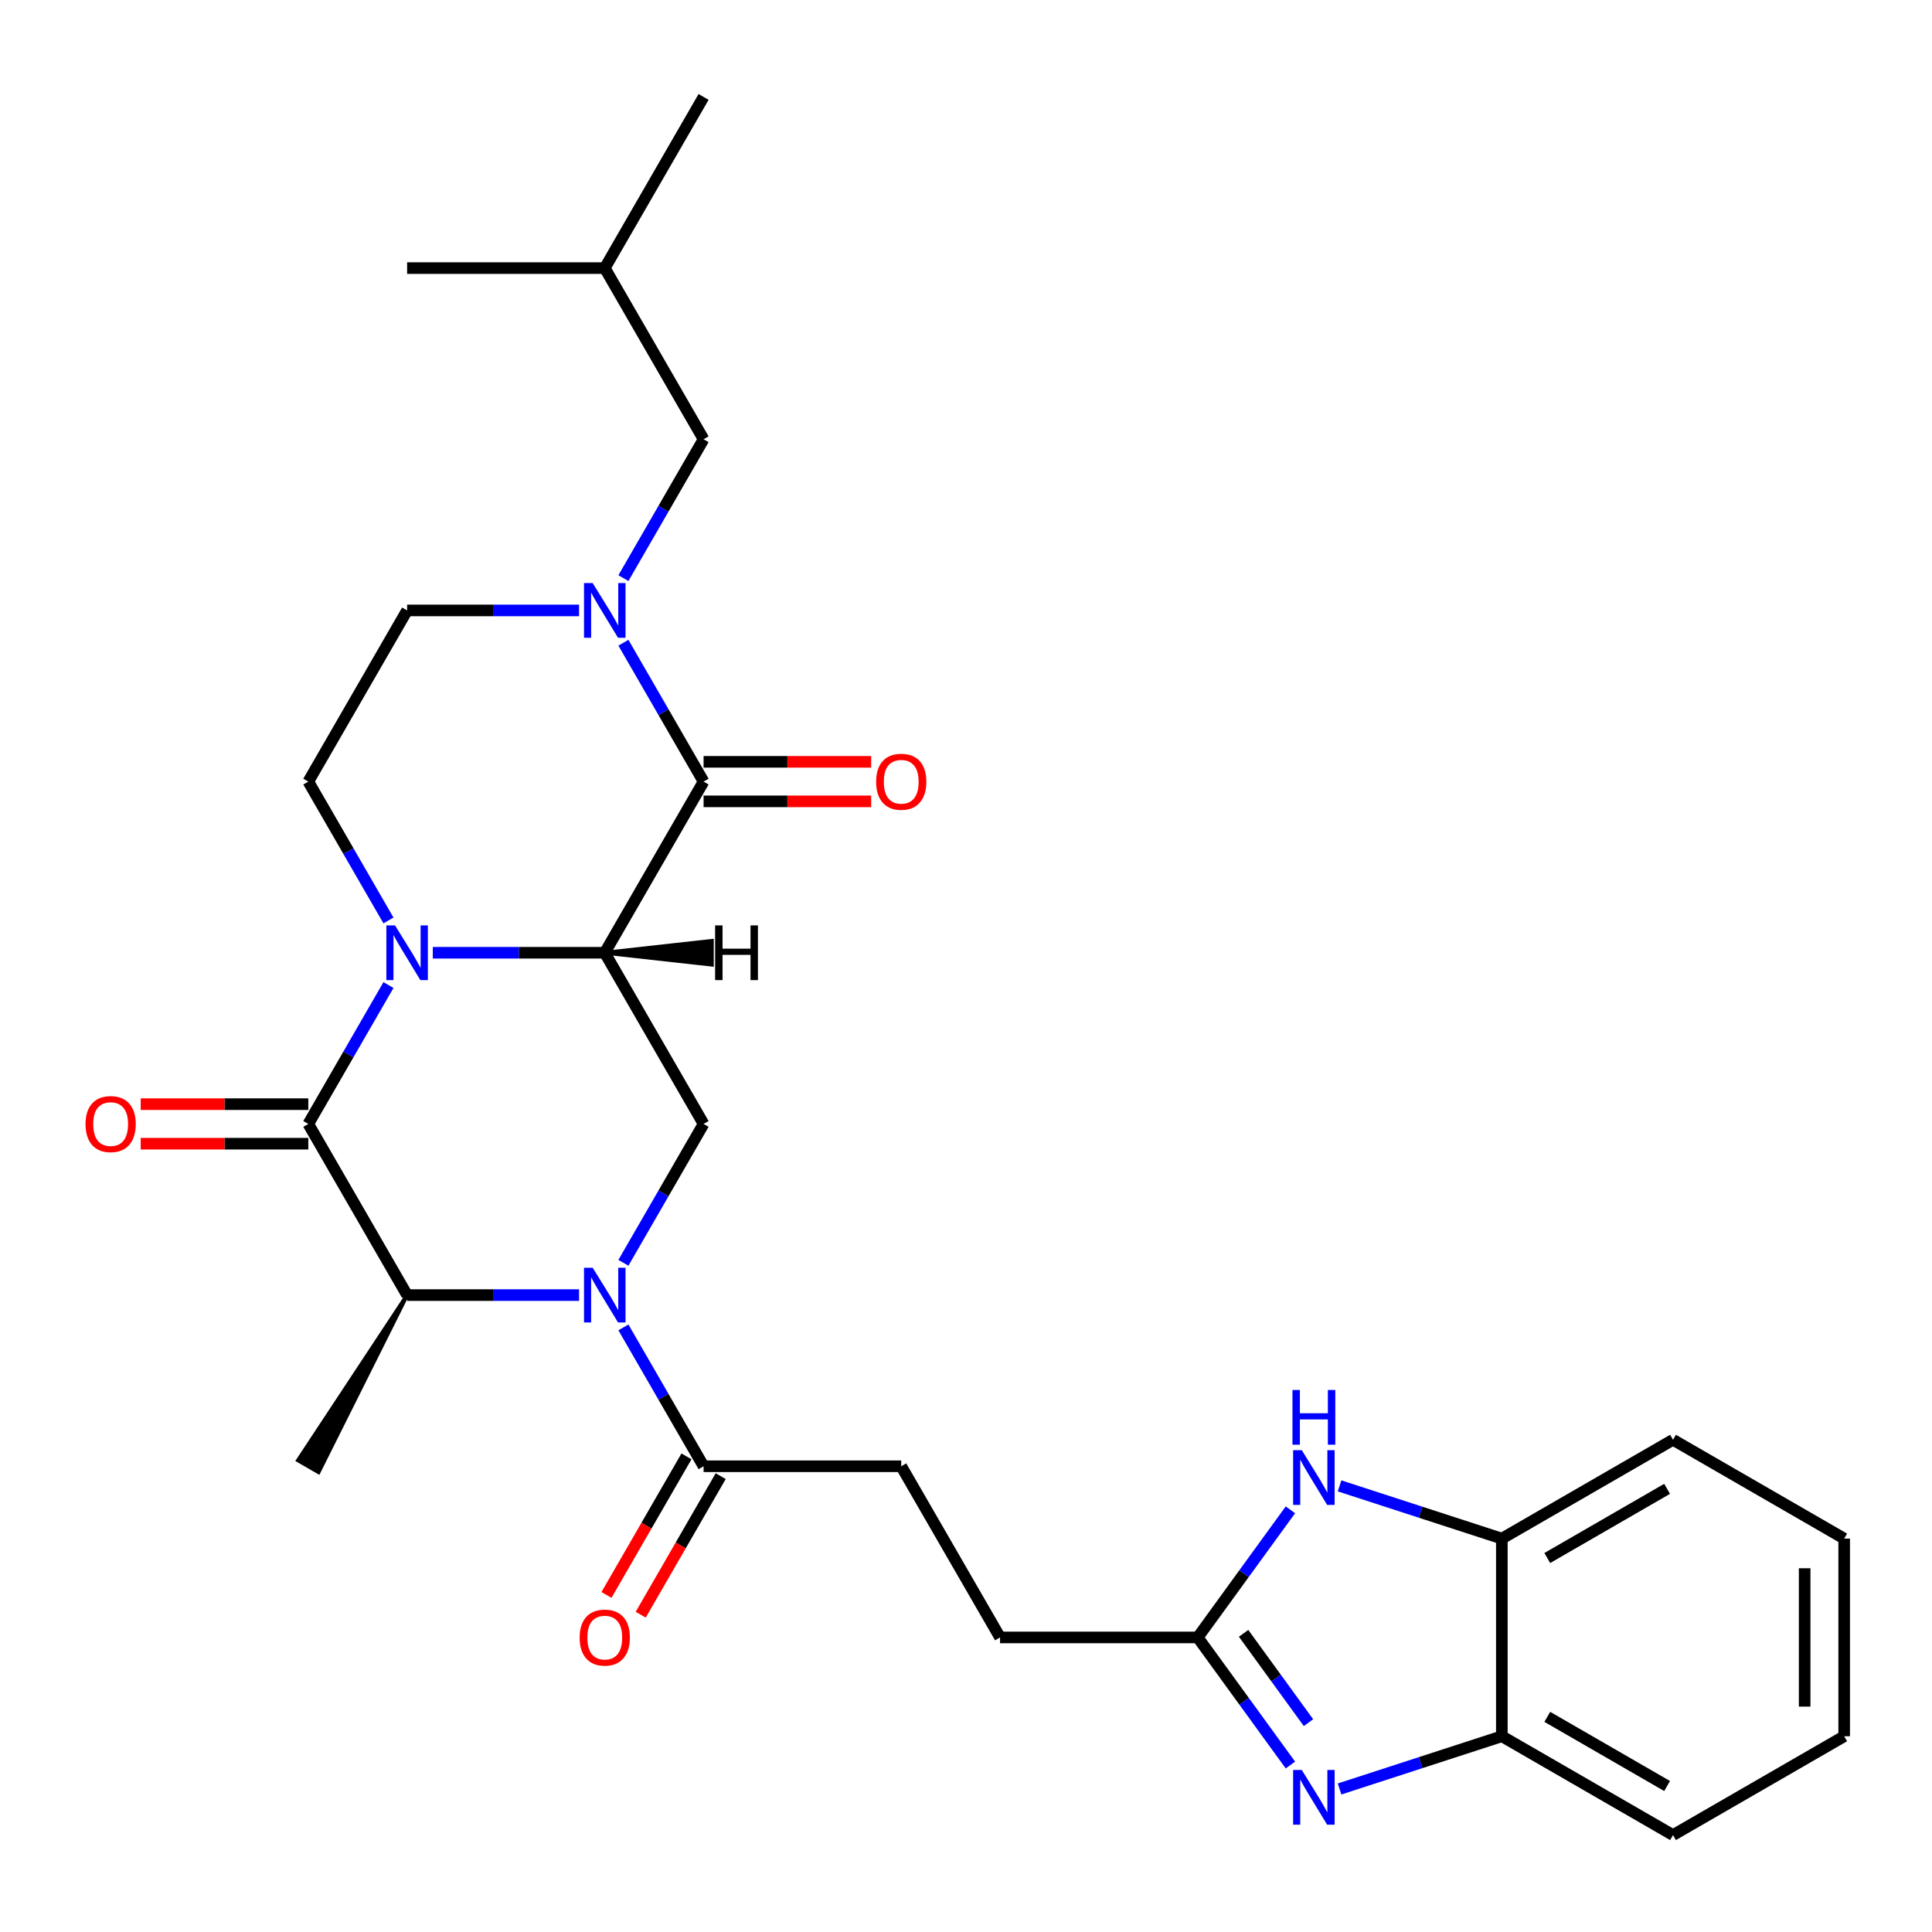 <?xml version='1.0' encoding='iso-8859-1'?>
<svg version='1.1' baseProfile='full'
              xmlns='http://www.w3.org/2000/svg'
                      xmlns:rdkit='http://www.rdkit.org/xml'
                      xmlns:xlink='http://www.w3.org/1999/xlink'
                  xml:space='preserve'
width='1000px' height='1000px' viewBox='0 0 1000 1000'>
<!-- END OF HEADER -->
<rect style='opacity:1.0;fill:#FFFFFF;stroke:none' width='1000' height='1000' x='0' y='0'> </rect>
<path class='bond-0' d='M 313.025,493.147 L 268.523,493.147' style='fill:none;fill-rule:evenodd;stroke:#000000;stroke-width:6px;stroke-linecap:butt;stroke-linejoin:miter;stroke-opacity:1' />
<path class='bond-0' d='M 268.523,493.147 L 224.021,493.147' style='fill:none;fill-rule:evenodd;stroke:#0000FF;stroke-width:6px;stroke-linecap:butt;stroke-linejoin:miter;stroke-opacity:1' />
<path class='bond-3' d='M 313.025,493.147 L 364.175,404.552' style='fill:none;fill-rule:evenodd;stroke:#000000;stroke-width:6px;stroke-linecap:butt;stroke-linejoin:miter;stroke-opacity:1' />
<path class='bond-7' d='M 313.025,493.147 L 364.175,581.743' style='fill:none;fill-rule:evenodd;stroke:#000000;stroke-width:6px;stroke-linecap:butt;stroke-linejoin:miter;stroke-opacity:1' />
<path class='bond-33' d='M 313.025,493.147 L 368.44,499.285 L 368.44,487.009 Z' style='fill:#000000;fill-rule:evenodd;fill-opacity:1;stroke:#000000;stroke-width:2px;stroke-linecap:butt;stroke-linejoin:miter;stroke-opacity:1;' />
<path class='bond-2' d='M 201.071,509.865 L 180.322,545.804' style='fill:none;fill-rule:evenodd;stroke:#0000FF;stroke-width:6px;stroke-linecap:butt;stroke-linejoin:miter;stroke-opacity:1' />
<path class='bond-2' d='M 180.322,545.804 L 159.573,581.743' style='fill:none;fill-rule:evenodd;stroke:#000000;stroke-width:6px;stroke-linecap:butt;stroke-linejoin:miter;stroke-opacity:1' />
<path class='bond-11' d='M 201.071,476.43 L 180.322,440.491' style='fill:none;fill-rule:evenodd;stroke:#0000FF;stroke-width:6px;stroke-linecap:butt;stroke-linejoin:miter;stroke-opacity:1' />
<path class='bond-11' d='M 180.322,440.491 L 159.573,404.552' style='fill:none;fill-rule:evenodd;stroke:#000000;stroke-width:6px;stroke-linecap:butt;stroke-linejoin:miter;stroke-opacity:1' />
<path class='bond-1' d='M 322.676,653.621 L 343.426,617.682' style='fill:none;fill-rule:evenodd;stroke:#0000FF;stroke-width:6px;stroke-linecap:butt;stroke-linejoin:miter;stroke-opacity:1' />
<path class='bond-1' d='M 343.426,617.682 L 364.175,581.743' style='fill:none;fill-rule:evenodd;stroke:#000000;stroke-width:6px;stroke-linecap:butt;stroke-linejoin:miter;stroke-opacity:1' />
<path class='bond-5' d='M 299.727,670.338 L 255.225,670.338' style='fill:none;fill-rule:evenodd;stroke:#0000FF;stroke-width:6px;stroke-linecap:butt;stroke-linejoin:miter;stroke-opacity:1' />
<path class='bond-5' d='M 255.225,670.338 L 210.723,670.338' style='fill:none;fill-rule:evenodd;stroke:#000000;stroke-width:6px;stroke-linecap:butt;stroke-linejoin:miter;stroke-opacity:1' />
<path class='bond-10' d='M 322.676,687.056 L 343.426,722.995' style='fill:none;fill-rule:evenodd;stroke:#0000FF;stroke-width:6px;stroke-linecap:butt;stroke-linejoin:miter;stroke-opacity:1' />
<path class='bond-10' d='M 343.426,722.995 L 364.175,758.934' style='fill:none;fill-rule:evenodd;stroke:#000000;stroke-width:6px;stroke-linecap:butt;stroke-linejoin:miter;stroke-opacity:1' />
<path class='bond-15' d='M 159.573,571.513 L 116.201,571.513' style='fill:none;fill-rule:evenodd;stroke:#000000;stroke-width:6px;stroke-linecap:butt;stroke-linejoin:miter;stroke-opacity:1' />
<path class='bond-15' d='M 116.201,571.513 L 72.829,571.513' style='fill:none;fill-rule:evenodd;stroke:#FF0000;stroke-width:6px;stroke-linecap:butt;stroke-linejoin:miter;stroke-opacity:1' />
<path class='bond-15' d='M 159.573,591.973 L 116.201,591.973' style='fill:none;fill-rule:evenodd;stroke:#000000;stroke-width:6px;stroke-linecap:butt;stroke-linejoin:miter;stroke-opacity:1' />
<path class='bond-15' d='M 116.201,591.973 L 72.829,591.973' style='fill:none;fill-rule:evenodd;stroke:#FF0000;stroke-width:6px;stroke-linecap:butt;stroke-linejoin:miter;stroke-opacity:1' />
<path class='bond-29' d='M 159.573,581.743 L 210.723,670.338' style='fill:none;fill-rule:evenodd;stroke:#000000;stroke-width:6px;stroke-linecap:butt;stroke-linejoin:miter;stroke-opacity:1' />
<path class='bond-4' d='M 364.175,404.552 L 343.426,368.613' style='fill:none;fill-rule:evenodd;stroke:#000000;stroke-width:6px;stroke-linecap:butt;stroke-linejoin:miter;stroke-opacity:1' />
<path class='bond-4' d='M 343.426,368.613 L 322.676,332.673' style='fill:none;fill-rule:evenodd;stroke:#0000FF;stroke-width:6px;stroke-linecap:butt;stroke-linejoin:miter;stroke-opacity:1' />
<path class='bond-17' d='M 364.175,414.782 L 407.547,414.782' style='fill:none;fill-rule:evenodd;stroke:#000000;stroke-width:6px;stroke-linecap:butt;stroke-linejoin:miter;stroke-opacity:1' />
<path class='bond-17' d='M 407.547,414.782 L 450.919,414.782' style='fill:none;fill-rule:evenodd;stroke:#FF0000;stroke-width:6px;stroke-linecap:butt;stroke-linejoin:miter;stroke-opacity:1' />
<path class='bond-17' d='M 364.175,394.321 L 407.547,394.321' style='fill:none;fill-rule:evenodd;stroke:#000000;stroke-width:6px;stroke-linecap:butt;stroke-linejoin:miter;stroke-opacity:1' />
<path class='bond-17' d='M 407.547,394.321 L 450.919,394.321' style='fill:none;fill-rule:evenodd;stroke:#FF0000;stroke-width:6px;stroke-linecap:butt;stroke-linejoin:miter;stroke-opacity:1' />
<path class='bond-14' d='M 299.727,315.956 L 255.225,315.956' style='fill:none;fill-rule:evenodd;stroke:#0000FF;stroke-width:6px;stroke-linecap:butt;stroke-linejoin:miter;stroke-opacity:1' />
<path class='bond-14' d='M 255.225,315.956 L 210.723,315.956' style='fill:none;fill-rule:evenodd;stroke:#000000;stroke-width:6px;stroke-linecap:butt;stroke-linejoin:miter;stroke-opacity:1' />
<path class='bond-16' d='M 322.676,299.238 L 343.426,263.299' style='fill:none;fill-rule:evenodd;stroke:#0000FF;stroke-width:6px;stroke-linecap:butt;stroke-linejoin:miter;stroke-opacity:1' />
<path class='bond-16' d='M 343.426,263.299 L 364.175,227.36' style='fill:none;fill-rule:evenodd;stroke:#000000;stroke-width:6px;stroke-linecap:butt;stroke-linejoin:miter;stroke-opacity:1' />
<path class='bond-21' d='M 210.723,670.338 L 154.257,755.865 L 164.888,762.003 Z' style='fill:#000000;fill-rule:evenodd;fill-opacity:1;stroke:#000000;stroke-width:2px;stroke-linecap:butt;stroke-linejoin:miter;stroke-opacity:1;' />
<path class='bond-6' d='M 667.914,913.575 L 643.921,880.552' style='fill:none;fill-rule:evenodd;stroke:#0000FF;stroke-width:6px;stroke-linecap:butt;stroke-linejoin:miter;stroke-opacity:1' />
<path class='bond-6' d='M 643.921,880.552 L 619.929,847.529' style='fill:none;fill-rule:evenodd;stroke:#000000;stroke-width:6px;stroke-linecap:butt;stroke-linejoin:miter;stroke-opacity:1' />
<path class='bond-6' d='M 677.269,891.642 L 660.474,868.526' style='fill:none;fill-rule:evenodd;stroke:#0000FF;stroke-width:6px;stroke-linecap:butt;stroke-linejoin:miter;stroke-opacity:1' />
<path class='bond-6' d='M 660.474,868.526 L 643.679,845.41' style='fill:none;fill-rule:evenodd;stroke:#000000;stroke-width:6px;stroke-linecap:butt;stroke-linejoin:miter;stroke-opacity:1' />
<path class='bond-12' d='M 693.357,925.972 L 735.356,912.326' style='fill:none;fill-rule:evenodd;stroke:#0000FF;stroke-width:6px;stroke-linecap:butt;stroke-linejoin:miter;stroke-opacity:1' />
<path class='bond-12' d='M 735.356,912.326 L 777.354,898.68' style='fill:none;fill-rule:evenodd;stroke:#000000;stroke-width:6px;stroke-linecap:butt;stroke-linejoin:miter;stroke-opacity:1' />
<path class='bond-8' d='M 619.929,847.529 L 517.627,847.529' style='fill:none;fill-rule:evenodd;stroke:#000000;stroke-width:6px;stroke-linecap:butt;stroke-linejoin:miter;stroke-opacity:1' />
<path class='bond-9' d='M 619.929,847.529 L 643.921,814.506' style='fill:none;fill-rule:evenodd;stroke:#000000;stroke-width:6px;stroke-linecap:butt;stroke-linejoin:miter;stroke-opacity:1' />
<path class='bond-9' d='M 643.921,814.506 L 667.914,781.483' style='fill:none;fill-rule:evenodd;stroke:#0000FF;stroke-width:6px;stroke-linecap:butt;stroke-linejoin:miter;stroke-opacity:1' />
<path class='bond-13' d='M 693.357,769.087 L 735.356,782.733' style='fill:none;fill-rule:evenodd;stroke:#0000FF;stroke-width:6px;stroke-linecap:butt;stroke-linejoin:miter;stroke-opacity:1' />
<path class='bond-13' d='M 735.356,782.733 L 777.354,796.379' style='fill:none;fill-rule:evenodd;stroke:#000000;stroke-width:6px;stroke-linecap:butt;stroke-linejoin:miter;stroke-opacity:1' />
<path class='bond-18' d='M 355.316,753.819 L 334.612,789.678' style='fill:none;fill-rule:evenodd;stroke:#000000;stroke-width:6px;stroke-linecap:butt;stroke-linejoin:miter;stroke-opacity:1' />
<path class='bond-18' d='M 334.612,789.678 L 313.909,825.537' style='fill:none;fill-rule:evenodd;stroke:#FF0000;stroke-width:6px;stroke-linecap:butt;stroke-linejoin:miter;stroke-opacity:1' />
<path class='bond-18' d='M 373.035,764.049 L 352.332,799.908' style='fill:none;fill-rule:evenodd;stroke:#000000;stroke-width:6px;stroke-linecap:butt;stroke-linejoin:miter;stroke-opacity:1' />
<path class='bond-18' d='M 352.332,799.908 L 331.628,835.767' style='fill:none;fill-rule:evenodd;stroke:#FF0000;stroke-width:6px;stroke-linecap:butt;stroke-linejoin:miter;stroke-opacity:1' />
<path class='bond-19' d='M 364.175,758.934 L 466.477,758.934' style='fill:none;fill-rule:evenodd;stroke:#000000;stroke-width:6px;stroke-linecap:butt;stroke-linejoin:miter;stroke-opacity:1' />
<path class='bond-30' d='M 159.573,404.552 L 210.723,315.956' style='fill:none;fill-rule:evenodd;stroke:#000000;stroke-width:6px;stroke-linecap:butt;stroke-linejoin:miter;stroke-opacity:1' />
<path class='bond-23' d='M 777.354,898.68 L 865.95,949.831' style='fill:none;fill-rule:evenodd;stroke:#000000;stroke-width:6px;stroke-linecap:butt;stroke-linejoin:miter;stroke-opacity:1' />
<path class='bond-23' d='M 800.874,888.634 L 862.891,924.439' style='fill:none;fill-rule:evenodd;stroke:#000000;stroke-width:6px;stroke-linecap:butt;stroke-linejoin:miter;stroke-opacity:1' />
<path class='bond-31' d='M 777.354,898.68 L 777.354,796.379' style='fill:none;fill-rule:evenodd;stroke:#000000;stroke-width:6px;stroke-linecap:butt;stroke-linejoin:miter;stroke-opacity:1' />
<path class='bond-24' d='M 777.354,796.379 L 865.95,745.228' style='fill:none;fill-rule:evenodd;stroke:#000000;stroke-width:6px;stroke-linecap:butt;stroke-linejoin:miter;stroke-opacity:1' />
<path class='bond-24' d='M 800.874,806.425 L 862.891,770.62' style='fill:none;fill-rule:evenodd;stroke:#000000;stroke-width:6px;stroke-linecap:butt;stroke-linejoin:miter;stroke-opacity:1' />
<path class='bond-22' d='M 364.175,227.36 L 313.025,138.765' style='fill:none;fill-rule:evenodd;stroke:#000000;stroke-width:6px;stroke-linecap:butt;stroke-linejoin:miter;stroke-opacity:1' />
<path class='bond-20' d='M 466.477,758.934 L 517.627,847.529' style='fill:none;fill-rule:evenodd;stroke:#000000;stroke-width:6px;stroke-linecap:butt;stroke-linejoin:miter;stroke-opacity:1' />
<path class='bond-25' d='M 313.025,138.765 L 364.175,50.169' style='fill:none;fill-rule:evenodd;stroke:#000000;stroke-width:6px;stroke-linecap:butt;stroke-linejoin:miter;stroke-opacity:1' />
<path class='bond-26' d='M 313.025,138.765 L 210.723,138.765' style='fill:none;fill-rule:evenodd;stroke:#000000;stroke-width:6px;stroke-linecap:butt;stroke-linejoin:miter;stroke-opacity:1' />
<path class='bond-27' d='M 865.95,949.831 L 954.545,898.68' style='fill:none;fill-rule:evenodd;stroke:#000000;stroke-width:6px;stroke-linecap:butt;stroke-linejoin:miter;stroke-opacity:1' />
<path class='bond-28' d='M 865.95,745.228 L 954.545,796.379' style='fill:none;fill-rule:evenodd;stroke:#000000;stroke-width:6px;stroke-linecap:butt;stroke-linejoin:miter;stroke-opacity:1' />
<path class='bond-32' d='M 954.545,898.68 L 954.545,796.379' style='fill:none;fill-rule:evenodd;stroke:#000000;stroke-width:6px;stroke-linecap:butt;stroke-linejoin:miter;stroke-opacity:1' />
<path class='bond-32' d='M 934.085,883.335 L 934.085,811.724' style='fill:none;fill-rule:evenodd;stroke:#000000;stroke-width:6px;stroke-linecap:butt;stroke-linejoin:miter;stroke-opacity:1' />
<path  class='atom-1' d='M 204.463 478.987
L 213.743 493.987
Q 214.663 495.467, 216.143 498.147
Q 217.623 500.827, 217.703 500.987
L 217.703 478.987
L 221.463 478.987
L 221.463 507.307
L 217.583 507.307
L 207.623 490.907
Q 206.463 488.987, 205.223 486.787
Q 204.023 484.587, 203.663 483.907
L 203.663 507.307
L 199.983 507.307
L 199.983 478.987
L 204.463 478.987
' fill='#0000FF'/>
<path  class='atom-2' d='M 306.765 656.178
L 316.045 671.178
Q 316.965 672.658, 318.445 675.338
Q 319.925 678.018, 320.005 678.178
L 320.005 656.178
L 323.765 656.178
L 323.765 684.498
L 319.885 684.498
L 309.925 668.098
Q 308.765 666.178, 307.525 663.978
Q 306.325 661.778, 305.965 661.098
L 305.965 684.498
L 302.285 684.498
L 302.285 656.178
L 306.765 656.178
' fill='#0000FF'/>
<path  class='atom-5' d='M 306.765 301.796
L 316.045 316.796
Q 316.965 318.276, 318.445 320.956
Q 319.925 323.636, 320.005 323.796
L 320.005 301.796
L 323.765 301.796
L 323.765 330.116
L 319.885 330.116
L 309.925 313.716
Q 308.765 311.796, 307.525 309.596
Q 306.325 307.396, 305.965 306.716
L 305.965 330.116
L 302.285 330.116
L 302.285 301.796
L 306.765 301.796
' fill='#0000FF'/>
<path  class='atom-7' d='M 673.8 916.133
L 683.08 931.133
Q 684 932.613, 685.48 935.293
Q 686.96 937.973, 687.04 938.133
L 687.04 916.133
L 690.8 916.133
L 690.8 944.453
L 686.92 944.453
L 676.96 928.053
Q 675.8 926.133, 674.56 923.933
Q 673.36 921.733, 673 921.053
L 673 944.453
L 669.32 944.453
L 669.32 916.133
L 673.8 916.133
' fill='#0000FF'/>
<path  class='atom-10' d='M 673.8 750.606
L 683.08 765.606
Q 684 767.086, 685.48 769.766
Q 686.96 772.446, 687.04 772.606
L 687.04 750.606
L 690.8 750.606
L 690.8 778.926
L 686.92 778.926
L 676.96 762.526
Q 675.8 760.606, 674.56 758.406
Q 673.36 756.206, 673 755.526
L 673 778.926
L 669.32 778.926
L 669.32 750.606
L 673.8 750.606
' fill='#0000FF'/>
<path  class='atom-10' d='M 668.98 719.454
L 672.82 719.454
L 672.82 731.494
L 687.3 731.494
L 687.3 719.454
L 691.14 719.454
L 691.14 747.774
L 687.3 747.774
L 687.3 734.694
L 672.82 734.694
L 672.82 747.774
L 668.98 747.774
L 668.98 719.454
' fill='#0000FF'/>
<path  class='atom-16' d='M 44.271 581.823
Q 44.271 575.023, 47.631 571.223
Q 50.991 567.423, 57.271 567.423
Q 63.551 567.423, 66.911 571.223
Q 70.271 575.023, 70.271 581.823
Q 70.271 588.703, 66.871 592.623
Q 63.471 596.503, 57.271 596.503
Q 51.031 596.503, 47.631 592.623
Q 44.271 588.743, 44.271 581.823
M 57.271 593.303
Q 61.591 593.303, 63.911 590.423
Q 66.271 587.503, 66.271 581.823
Q 66.271 576.263, 63.911 573.463
Q 61.591 570.623, 57.271 570.623
Q 52.951 570.623, 50.591 573.423
Q 48.271 576.223, 48.271 581.823
Q 48.271 587.543, 50.591 590.423
Q 52.951 593.303, 57.271 593.303
' fill='#FF0000'/>
<path  class='atom-18' d='M 453.477 404.632
Q 453.477 397.832, 456.837 394.032
Q 460.197 390.232, 466.477 390.232
Q 472.757 390.232, 476.117 394.032
Q 479.477 397.832, 479.477 404.632
Q 479.477 411.512, 476.077 415.432
Q 472.677 419.312, 466.477 419.312
Q 460.237 419.312, 456.837 415.432
Q 453.477 411.552, 453.477 404.632
M 466.477 416.112
Q 470.797 416.112, 473.117 413.232
Q 475.477 410.312, 475.477 404.632
Q 475.477 399.072, 473.117 396.272
Q 470.797 393.432, 466.477 393.432
Q 462.157 393.432, 459.797 396.232
Q 457.477 399.032, 457.477 404.632
Q 457.477 410.352, 459.797 413.232
Q 462.157 416.112, 466.477 416.112
' fill='#FF0000'/>
<path  class='atom-19' d='M 300.025 847.609
Q 300.025 840.809, 303.385 837.009
Q 306.745 833.209, 313.025 833.209
Q 319.305 833.209, 322.665 837.009
Q 326.025 840.809, 326.025 847.609
Q 326.025 854.489, 322.625 858.409
Q 319.225 862.289, 313.025 862.289
Q 306.785 862.289, 303.385 858.409
Q 300.025 854.529, 300.025 847.609
M 313.025 859.089
Q 317.345 859.089, 319.665 856.209
Q 322.025 853.289, 322.025 847.609
Q 322.025 842.049, 319.665 839.249
Q 317.345 836.409, 313.025 836.409
Q 308.705 836.409, 306.345 839.209
Q 304.025 842.009, 304.025 847.609
Q 304.025 853.329, 306.345 856.209
Q 308.705 859.089, 313.025 859.089
' fill='#FF0000'/>
<path  class='atom-30' d='M 370.145 478.987
L 373.985 478.987
L 373.985 491.027
L 388.465 491.027
L 388.465 478.987
L 392.305 478.987
L 392.305 507.307
L 388.465 507.307
L 388.465 494.227
L 373.985 494.227
L 373.985 507.307
L 370.145 507.307
L 370.145 478.987
' fill='#000000'/>
</svg>
